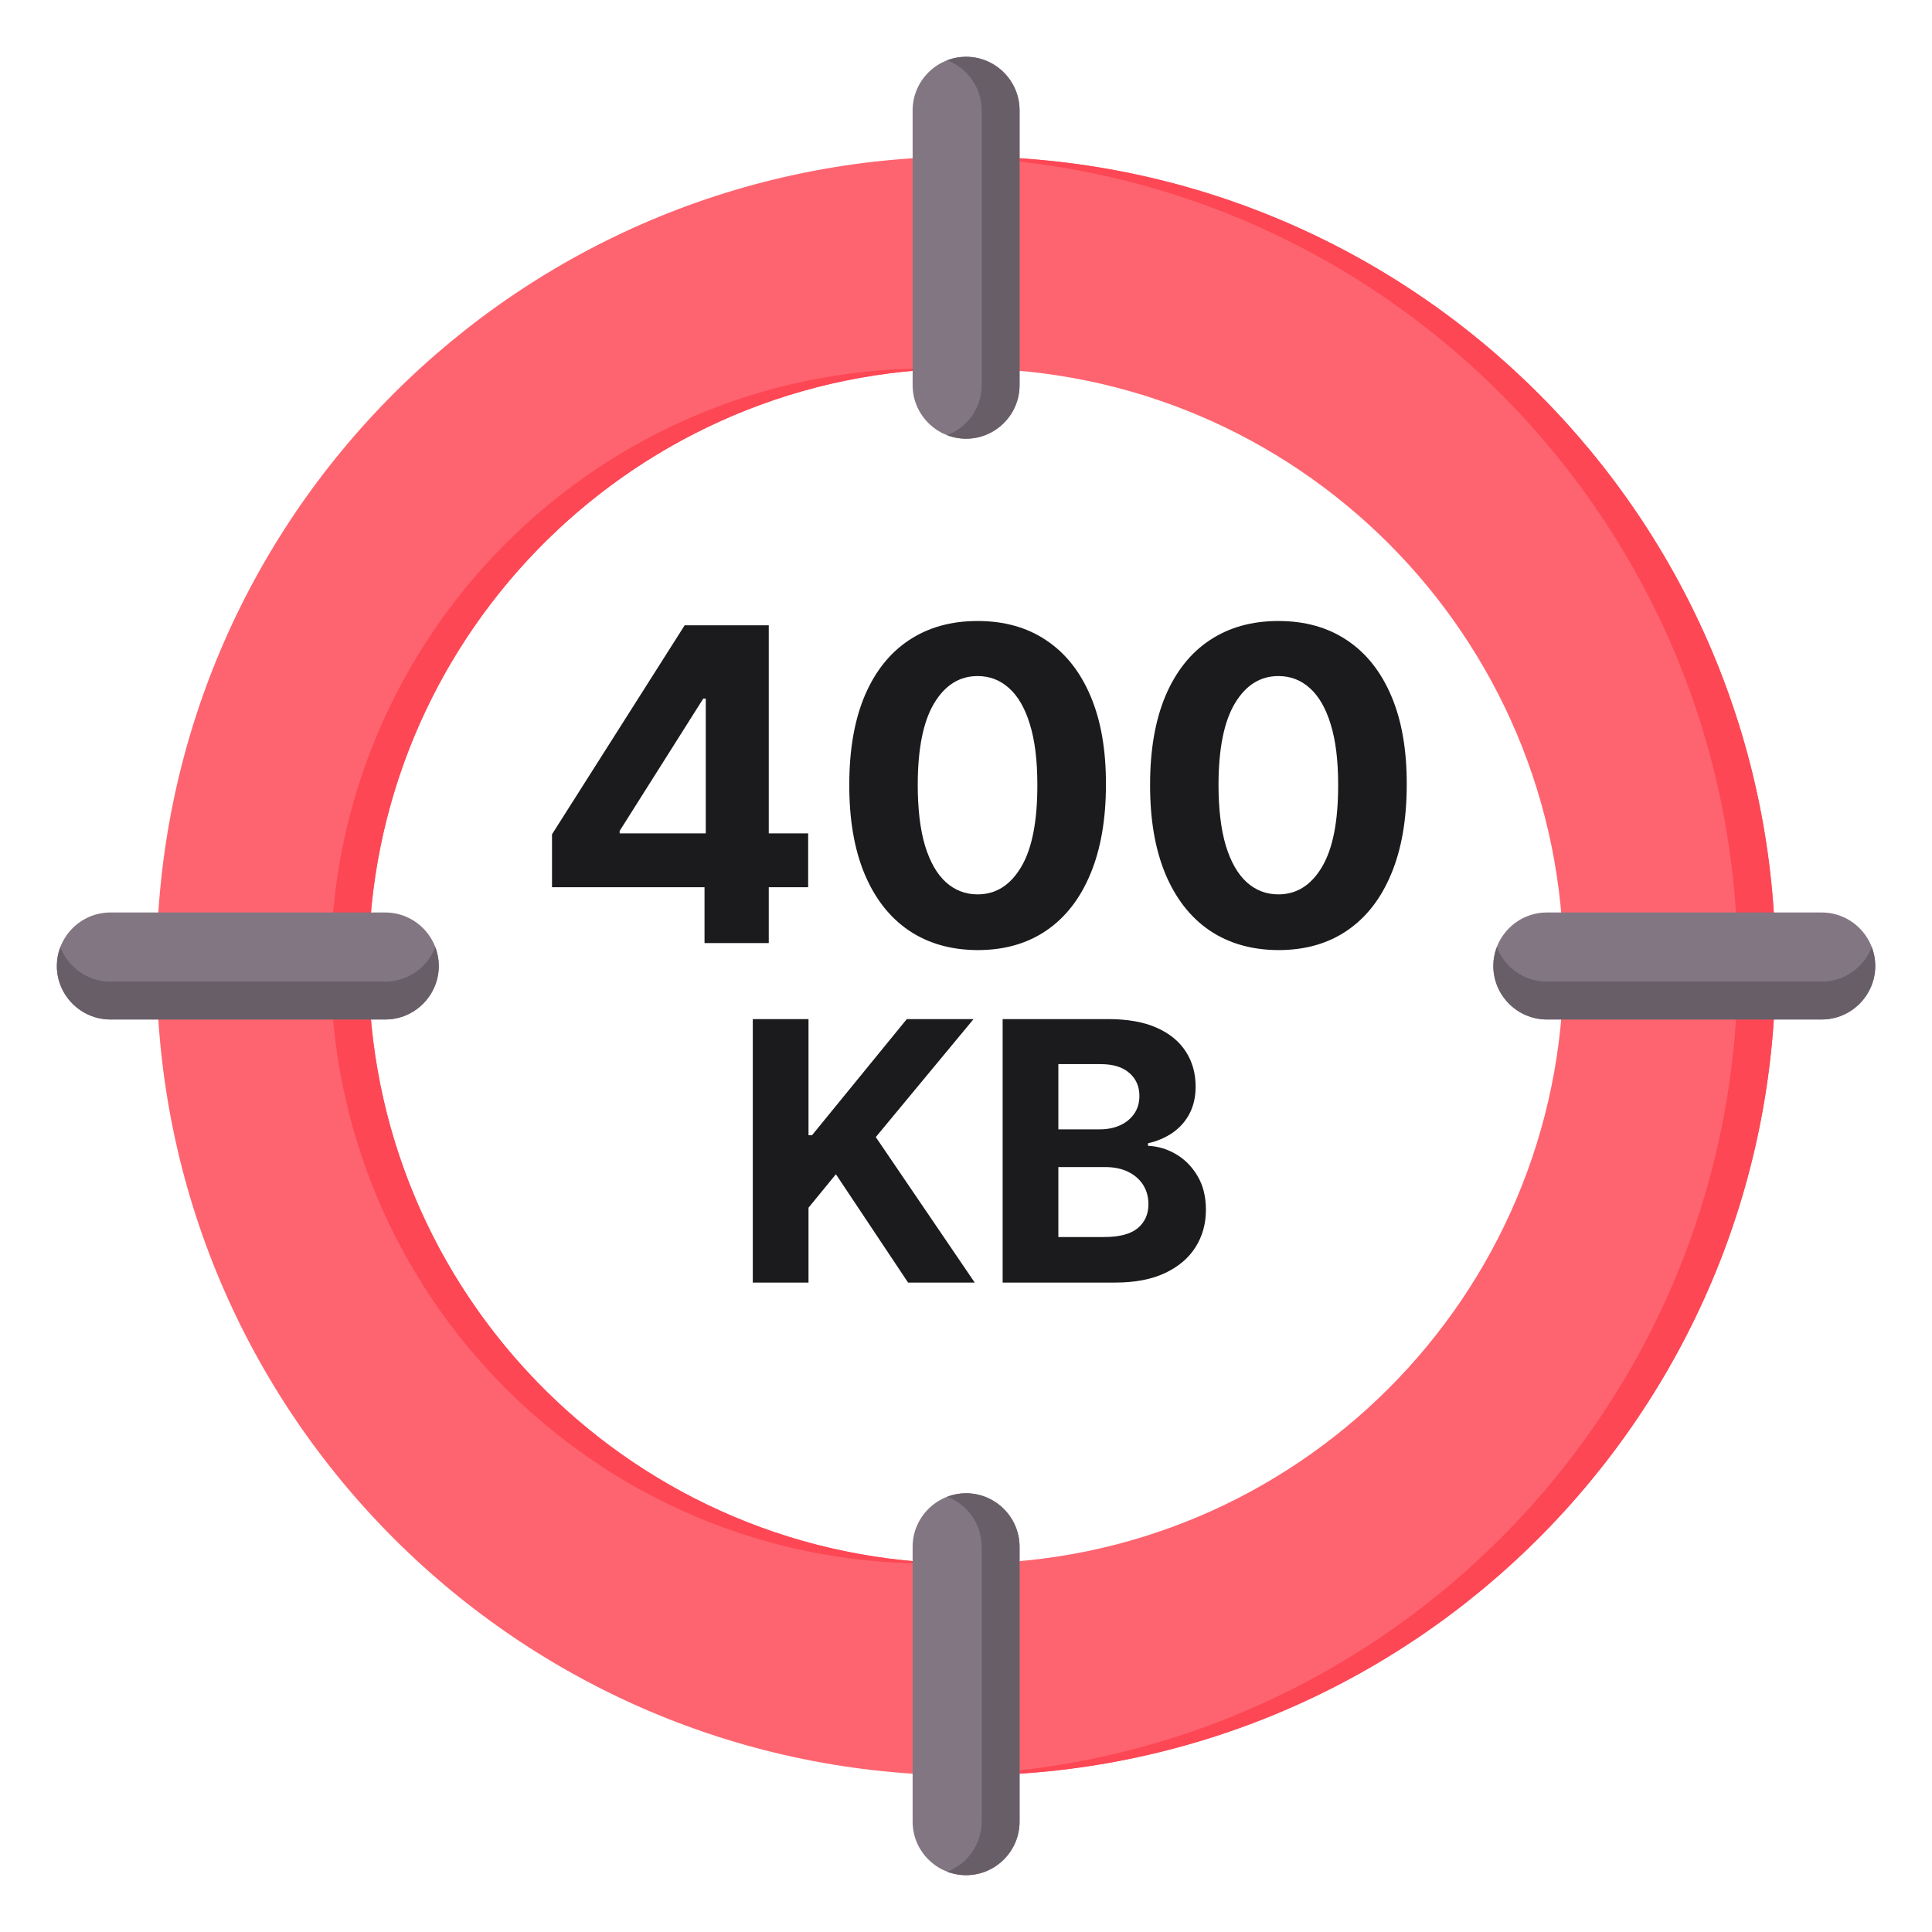 <svg width="56" height="56" viewBox="0 0 56 56" fill="none" xmlns="http://www.w3.org/2000/svg">
<path fill-rule="evenodd" clip-rule="evenodd" d="M28.002 4.537C40.959 4.537 51.464 15.041 51.464 28C51.464 40.957 40.959 51.462 28.002 51.462C15.044 51.462 4.539 40.957 4.539 28C4.539 15.041 15.044 4.537 28.002 4.537ZM28.002 10.68C18.436 10.68 10.682 18.434 10.682 28C10.682 37.565 18.436 45.319 28.002 45.319C37.566 45.319 45.321 37.565 45.321 28C45.321 18.434 37.566 10.68 28.002 10.68Z" fill="#FE646F"/>
<path fill-rule="evenodd" clip-rule="evenodd" d="M27.454 4.543C27.637 4.539 27.82 4.537 28.003 4.537C40.961 4.537 51.466 15.041 51.466 28C51.466 40.957 40.961 51.462 28.003 51.462C27.82 51.462 27.637 51.46 27.454 51.456C40.158 51.164 50.368 40.774 50.368 28C50.368 15.225 40.158 4.835 27.454 4.543ZM27.454 10.689C18.143 10.979 10.684 18.618 10.684 28C10.684 37.381 18.143 45.02 27.454 45.31C27.272 45.316 27.089 45.319 26.905 45.319C17.34 45.319 9.586 37.565 9.586 28C9.586 18.434 17.34 10.68 26.905 10.68C27.089 10.68 27.272 10.683 27.454 10.689Z" fill="#FD4755"/>
<path fill-rule="evenodd" clip-rule="evenodd" d="M28.003 1.646C28.856 1.646 29.553 2.344 29.553 3.197V11.166C29.553 12.019 28.856 12.716 28.003 12.716C27.151 12.716 26.453 12.019 26.453 11.166V3.197C26.453 2.344 27.151 1.646 28.003 1.646Z" fill="#837683"/>
<path fill-rule="evenodd" clip-rule="evenodd" d="M27.453 1.748C27.624 1.682 27.809 1.646 28.002 1.646C28.855 1.646 29.552 2.344 29.552 3.197V11.166C29.552 12.019 28.855 12.716 28.002 12.716C27.809 12.716 27.624 12.68 27.453 12.615C28.037 12.392 28.454 11.826 28.454 11.166V3.197C28.454 2.537 28.037 1.97 27.453 1.748Z" fill="#685E68"/>
<path fill-rule="evenodd" clip-rule="evenodd" d="M28.003 54.353C27.151 54.353 26.453 53.655 26.453 52.803V44.833C26.453 43.981 27.151 43.283 28.003 43.283C28.856 43.283 29.553 43.981 29.553 44.833V52.803C29.553 53.655 28.856 54.353 28.003 54.353Z" fill="#837683"/>
<path fill-rule="evenodd" clip-rule="evenodd" d="M27.453 43.384C27.624 43.319 27.809 43.283 28.002 43.283C28.855 43.283 29.552 43.981 29.552 44.833V52.803C29.552 53.655 28.855 54.353 28.002 54.353C27.809 54.353 27.624 54.317 27.453 54.252C28.037 54.029 28.454 53.462 28.454 52.803V44.833C28.454 44.174 28.037 43.607 27.453 43.384Z" fill="#685E68"/>
<path fill-rule="evenodd" clip-rule="evenodd" d="M1.648 27.999C1.648 27.147 2.346 26.449 3.199 26.449H11.168C12.021 26.449 12.718 27.147 12.718 27.999C12.718 28.852 12.021 29.55 11.168 29.55H3.199C2.346 29.55 1.648 28.852 1.648 27.999Z" fill="#837683"/>
<path fill-rule="evenodd" clip-rule="evenodd" d="M12.617 27.451C12.682 27.622 12.718 27.807 12.718 28C12.718 28.853 12.021 29.55 11.168 29.55H3.199C2.346 29.55 1.648 28.853 1.648 28C1.648 27.807 1.684 27.622 1.749 27.451C1.972 28.035 2.539 28.452 3.199 28.452H11.168C11.828 28.452 12.394 28.035 12.617 27.451Z" fill="#685E68"/>
<path fill-rule="evenodd" clip-rule="evenodd" d="M54.355 27.999C54.355 28.852 53.657 29.55 52.805 29.55H44.835C43.983 29.55 43.285 28.852 43.285 27.999C43.285 27.147 43.983 26.449 44.835 26.449H52.805C53.657 26.449 54.355 27.147 54.355 27.999Z" fill="#837683"/>
<path fill-rule="evenodd" clip-rule="evenodd" d="M54.254 27.451C54.319 27.622 54.355 27.807 54.355 28C54.355 28.853 53.657 29.55 52.805 29.55H44.835C43.983 29.55 43.285 28.853 43.285 28C43.285 27.807 43.321 27.622 43.386 27.451C43.609 28.035 44.176 28.452 44.835 28.452H52.805C53.464 28.452 54.031 28.035 54.254 27.451Z" fill="#685E68"/>
<path d="M37.055 27.539C36.282 27.536 35.616 27.345 35.058 26.968C34.504 26.59 34.077 26.043 33.777 25.326C33.48 24.61 33.333 23.747 33.336 22.74C33.336 21.736 33.484 20.88 33.781 20.172C34.081 19.465 34.508 18.926 35.063 18.558C35.621 18.186 36.285 18 37.055 18C37.826 18 38.488 18.186 39.043 18.558C39.601 18.929 40.029 19.469 40.329 20.177C40.629 20.881 40.778 21.736 40.775 22.74C40.775 23.75 40.625 24.614 40.325 25.331C40.028 26.047 39.602 26.594 39.047 26.972C38.493 27.35 37.829 27.539 37.055 27.539ZM37.055 25.924C37.583 25.924 38.004 25.659 38.319 25.128C38.634 24.598 38.79 23.802 38.787 22.74C38.787 22.041 38.715 21.46 38.571 20.995C38.43 20.53 38.229 20.181 37.968 19.947C37.71 19.713 37.406 19.596 37.055 19.596C36.531 19.596 36.111 19.859 35.796 20.384C35.481 20.908 35.322 21.694 35.319 22.74C35.319 23.448 35.39 24.038 35.531 24.512C35.675 24.983 35.877 25.337 36.138 25.573C36.399 25.807 36.704 25.924 37.055 25.924Z" fill="#1B1A1D"/>
<path d="M28.337 27.539C27.563 27.536 26.897 27.345 26.34 26.968C25.785 26.59 25.358 26.043 25.058 25.326C24.761 24.61 24.614 23.747 24.617 22.74C24.617 21.736 24.766 20.88 25.062 20.172C25.362 19.465 25.79 18.926 26.344 18.558C26.902 18.186 27.566 18 28.337 18C29.107 18 29.77 18.186 30.324 18.558C30.882 18.929 31.311 19.469 31.61 20.177C31.91 20.881 32.059 21.736 32.056 22.74C32.056 23.75 31.906 24.614 31.606 25.331C31.309 26.047 30.883 26.594 30.329 26.972C29.774 27.35 29.11 27.539 28.337 27.539ZM28.337 25.924C28.864 25.924 29.285 25.659 29.6 25.128C29.915 24.598 30.071 23.802 30.068 22.74C30.068 22.041 29.996 21.46 29.852 20.995C29.711 20.53 29.51 20.181 29.249 19.947C28.992 19.713 28.687 19.596 28.337 19.596C27.812 19.596 27.392 19.859 27.077 20.384C26.762 20.908 26.604 21.694 26.601 22.74C26.601 23.448 26.671 24.038 26.812 24.512C26.956 24.983 27.158 25.337 27.419 25.573C27.68 25.807 27.986 25.924 28.337 25.924Z" fill="#1B1A1D"/>
<path d="M16 25.716V24.183L19.845 18.125H21.167V20.248H20.385L17.961 24.084V24.156H23.425V25.716H16ZM20.421 27.335V25.249L20.457 24.57V18.125H22.283V27.335H20.421Z" fill="#1B1A1D"/>
<path d="M29.062 37.176V29.539H32.12C32.682 29.539 33.151 29.622 33.526 29.789C33.902 29.956 34.184 30.187 34.373 30.483C34.562 30.776 34.656 31.114 34.656 31.497C34.656 31.795 34.596 32.057 34.477 32.284C34.358 32.507 34.194 32.691 33.985 32.836C33.779 32.977 33.542 33.078 33.276 33.138V33.212C33.567 33.225 33.839 33.307 34.093 33.458C34.349 33.61 34.557 33.822 34.716 34.096C34.875 34.367 34.954 34.69 34.954 35.066C34.954 35.471 34.854 35.832 34.652 36.151C34.453 36.466 34.159 36.716 33.769 36.9C33.378 37.084 32.897 37.176 32.325 37.176H29.062ZM30.677 35.856H31.994C32.444 35.856 32.772 35.77 32.978 35.599C33.184 35.425 33.288 35.194 33.288 34.905C33.288 34.694 33.236 34.507 33.135 34.346C33.033 34.184 32.887 34.057 32.698 33.965C32.512 33.873 32.289 33.828 32.031 33.828H30.677V35.856ZM30.677 32.735H31.874C32.096 32.735 32.292 32.696 32.463 32.619C32.637 32.54 32.774 32.428 32.874 32.284C32.975 32.139 33.026 31.967 33.026 31.765C33.026 31.489 32.928 31.267 32.732 31.098C32.538 30.929 32.262 30.844 31.904 30.844H30.677V32.735Z" fill="#1B1A1D"/>
<path d="M21.82 37.176V29.539H23.435V32.906H23.536L26.284 29.539H28.219L25.385 32.959L28.253 37.176H26.321L24.229 34.036L23.435 35.006V37.176H21.82Z" fill="#1B1A1D"/>
</svg>
